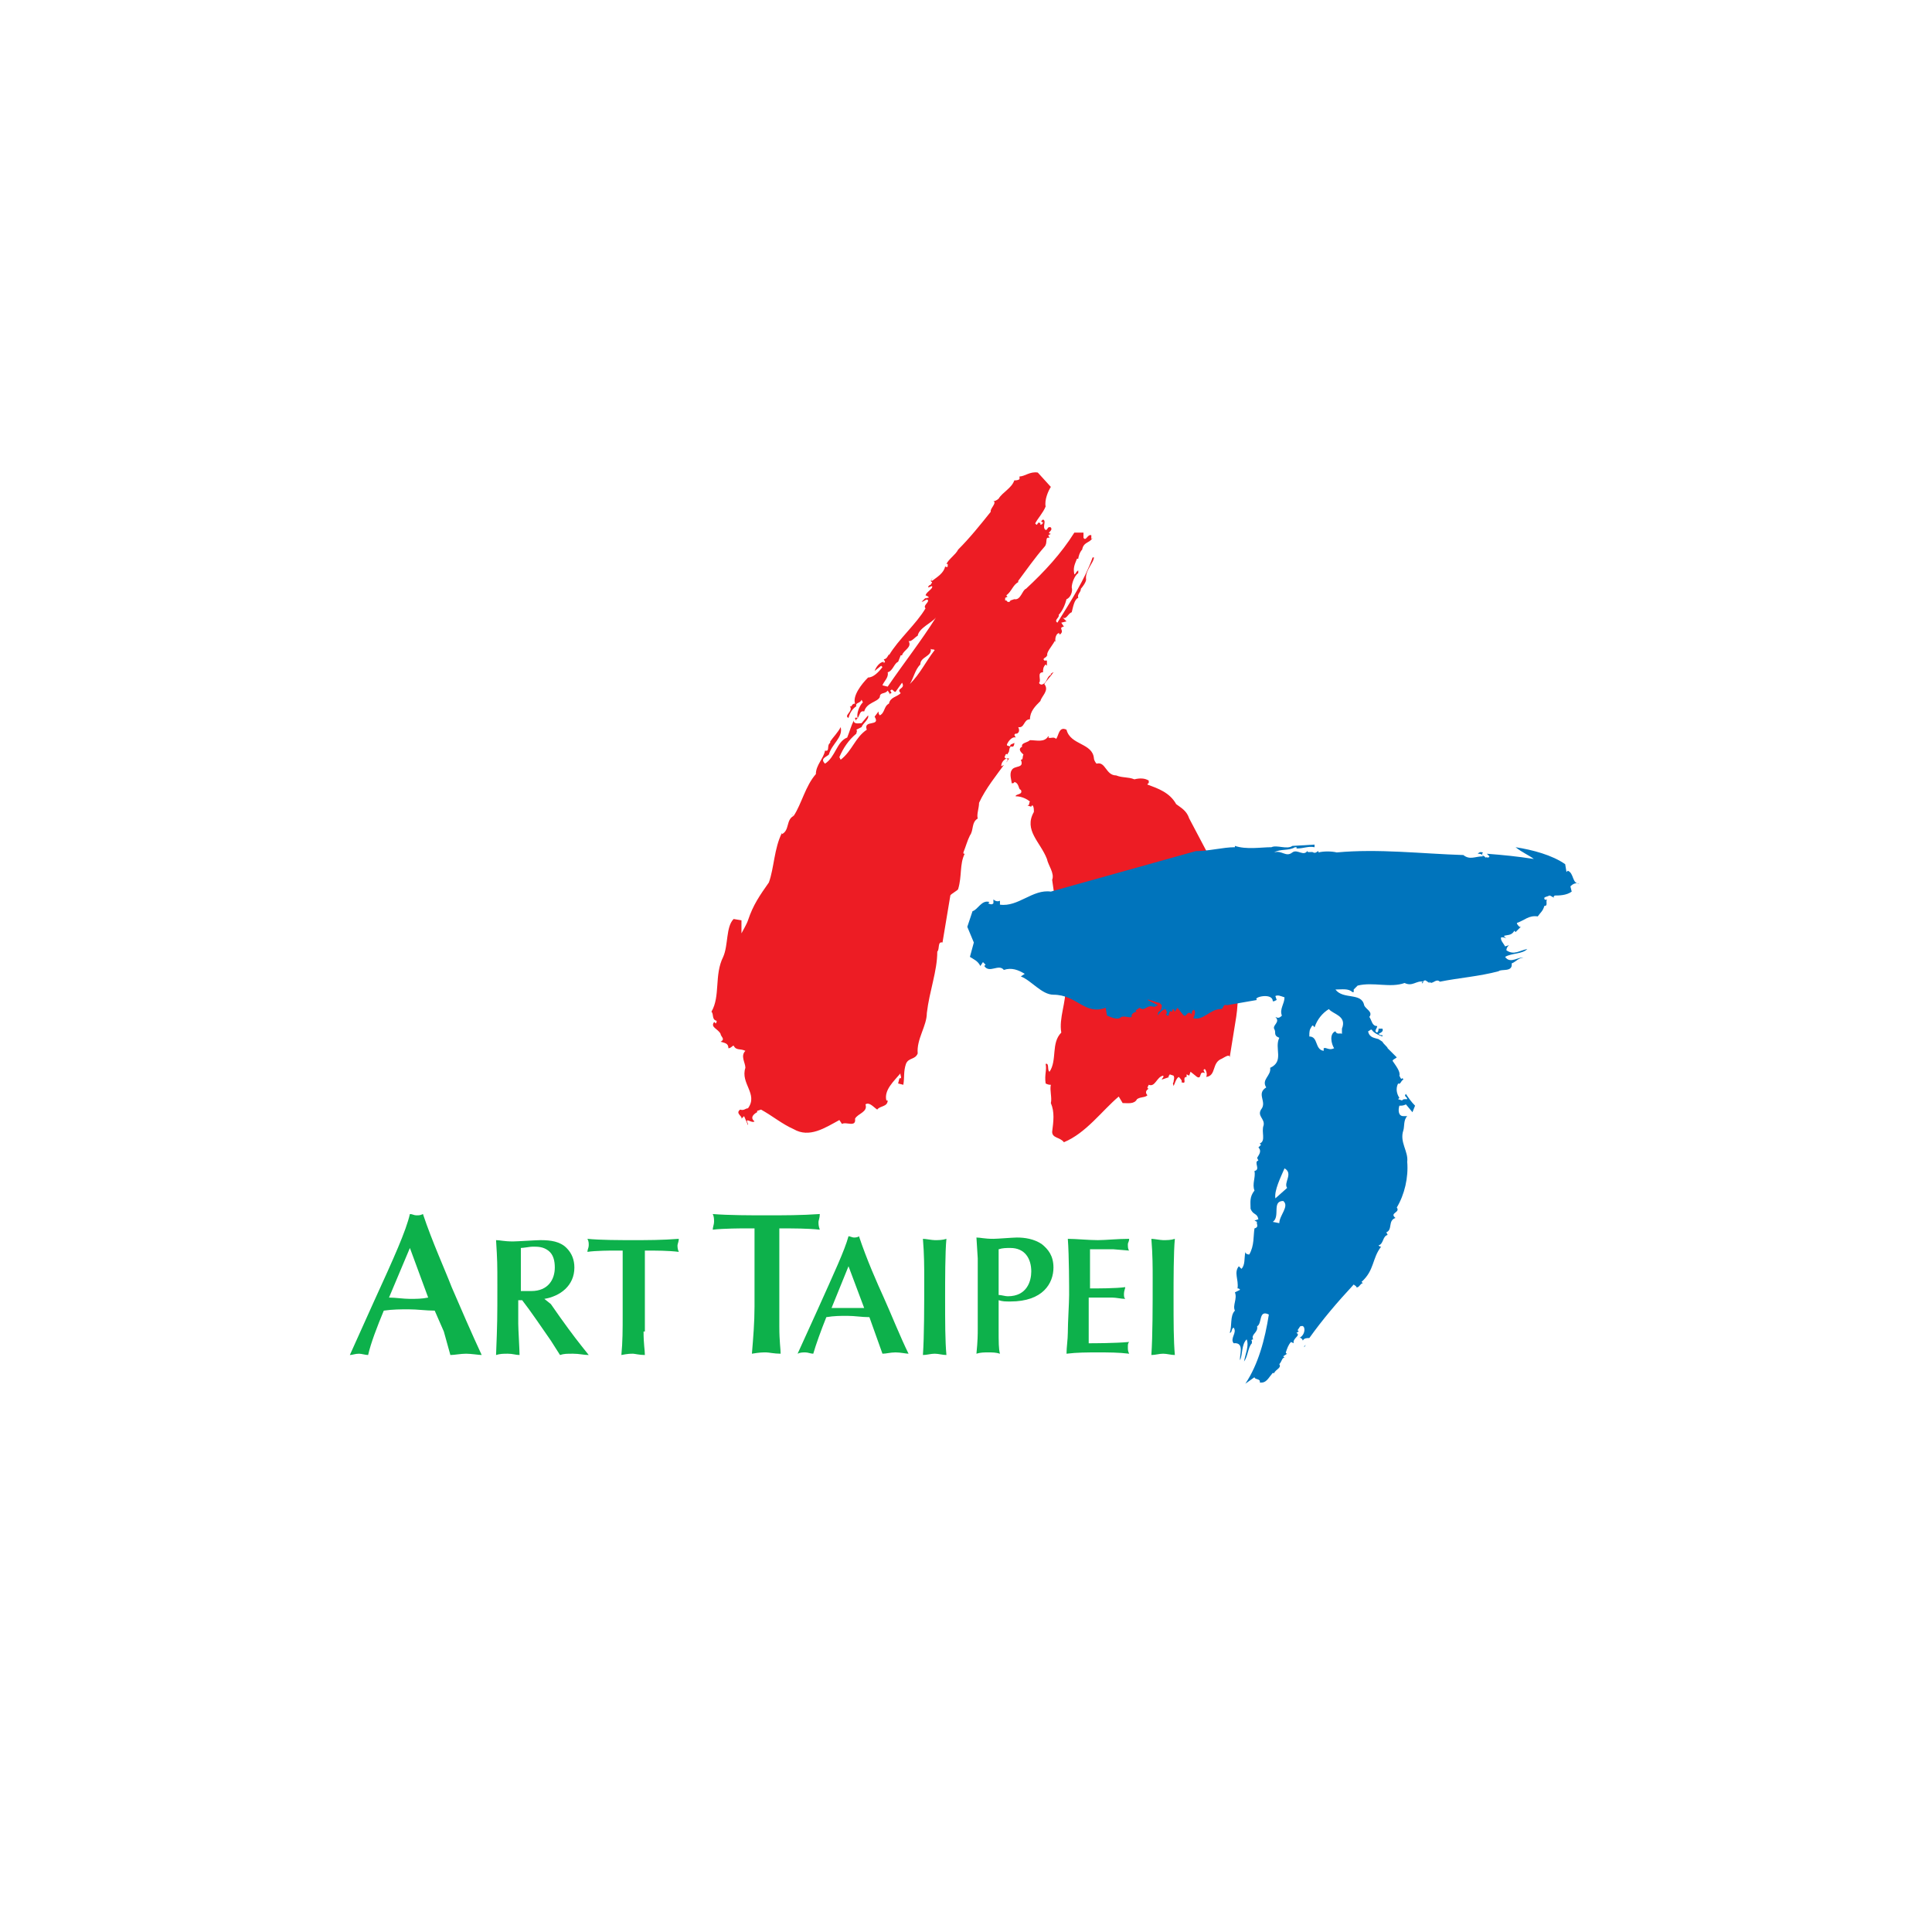 <?xml version="1.0" encoding="utf-8"?>
<!-- Generator: Adobe Illustrator 19.0.0, SVG Export Plug-In . SVG Version: 6.00 Build 0)  -->
<svg version="1.1" id="Layer_1" xmlns="http://www.w3.org/2000/svg" xmlns:xlink="http://www.w3.org/1999/xlink" x="0px" y="0px"
	 viewBox="0 0 148 148" enable-background="new 0 0 148 148" xml:space="preserve">
<rect id="XMLID_29_" x="0" fill="#FFFFFF" width="148" height="148"/>
<g>
	<path fill="#ED1C24" d="M63.9,57.7L63.9,57.7c0.1,0.1,0.1,0.1,0.1,0.1L63.9,57.7z M78.1,55.5c0,0.1,0,0.1,0,0.1
		C78.1,55.6,78.1,55.6,78.1,55.5z M66,55.9L66,55.9C66,55.8,66,55.8,66,55.9z M94.9,74.1c-0.1,1.2,0,2.5-0.2,3.8L94.2,81
		c0-0.3-0.4,0-0.6,0.1c-0.8,0.3-0.4,1.3-1.2,1.4c0.1-0.2,0-0.5-0.1-0.6c-0.1,0-0.1,0.1-0.1,0.1l0.1,0.2c-0.5-0.2-0.2,0.5-0.6,0.3
		l-0.5-0.4l-0.1,0.3l-0.2-0.1c0,0.1,0,0.2,0,0.2c-0.4,0,0.1,0.6-0.4,0.4c0.1-0.1-0.1-0.3-0.2-0.4c-0.2,0.1-0.3,0.5-0.4,0.7
		c0-0.1-0.1-0.2,0-0.3c0-0.2,0.1-0.3,0-0.5l-0.3-0.1c0,0.1-0.1,0.1-0.1,0.2l0.1,0L89,82.7c0-0.1,0.2-0.2,0.1-0.3
		c-0.5,0.1-0.6,0.9-1.1,0.7l-0.1,0.2c0,0,0,0.1,0.1,0.1c-0.2,0.1-0.3,0.3-0.1,0.5c-0.2,0.2-0.5,0.1-0.8,0.3
		c-0.2,0.4-0.7,0.3-1.1,0.3L85.7,84c-1.3,1.1-2.5,2.8-4.2,3.5c-0.3-0.4-0.9-0.3-0.9-0.8c0.1-0.8,0.2-1.5-0.1-2.2
		c0.1-0.4-0.1-1,0-1.4c-0.1,0-0.2,0-0.4-0.1c-0.1-0.7,0.1-1,0-1.5c0.3-0.1,0.1,0.5,0.3,0.6c0.6-0.9,0.1-2.2,0.9-3
		c-0.2-1.1,0.4-2.4,0.3-3.4c0.2-0.1,0.1-0.4,0.1-0.6l-1.1-7.7c0.2-0.5-0.3-1.1-0.4-1.6c-0.5-1.3-1.8-2.2-1-3.6c0-0.2,0-0.4-0.1-0.5
		c-0.1,0-0.1,0.1-0.1,0.1l-0.3-0.1c0.2,0,0.1-0.2,0.2-0.3C78.4,61,77.9,61,77.8,61c0-0.2,0.6-0.1,0.4-0.5c-0.2,0-0.1-0.5-0.5-0.6
		c0,0.1-0.1,0.1-0.2,0.1c0-0.2-0.2-0.7,0-1c0.2-0.4,1-0.1,0.7-0.8c0.2,0,0.1-0.2,0.2-0.4c-0.1-0.1-0.5-0.4-0.1-0.6
		c-0.1-0.3,0.4-0.3,0.6-0.5c0.5,0,1.1,0.2,1.4-0.3c0.1,0,0,0.1,0,0.1c0.2,0.1,0.4-0.1,0.6,0.1c0.2-0.2,0.2-1,0.8-0.7
		c0.3,1.2,2,1,2.1,2.2l0,0c0,0.1,0.1,0.3,0.2,0.4c0.7-0.2,0.7,0.9,1.5,0.9c0.5,0.2,0.9,0.1,1.4,0.3c0.4-0.1,0.8-0.1,1.1,0.1l0,0.2
		c-0.1,0-0.1,0.1-0.1,0.1c0.8,0.3,1.7,0.6,2.2,1.5c0.4,0.3,0.8,0.5,1,1.1l1.9,3.6l0.2,3.5l1.2,1.9L94.9,74.1z M72.2,72.2
		c-0.4-0.1-0.2,0.5-0.4,0.7c0,1.5-0.6,3-0.8,4.7c0,1-0.8,2-0.7,3.1c-0.2,0.5-0.7,0.3-0.9,0.8c-0.2,0.6-0.1,1-0.2,1.6l-0.4-0.1
		l0.1-0.4l0.1,0c0.1-0.1-0.1-0.3,0-0.4c-0.5,0.6-1.3,1.3-1.1,2.1l0.1,0c0,0.5-0.6,0.4-0.8,0.7c-0.3-0.2-0.6-0.6-0.9-0.4
		c0.2,0.6-0.6,0.7-0.8,1.1c0.1,0.7-0.7,0.2-1,0.4l-0.2-0.3c-1.1,0.6-2.3,1.4-3.5,0.7c-0.9-0.4-1.6-1-2.5-1.5L58,85.1l0,0.1
		c-0.2,0.1-0.6,0.4-0.2,0.7c-0.2,0.2-0.8-0.4-0.5,0.2l0,0.1L57,85.5l-0.2,0.2c0.1-0.2-0.5-0.4-0.1-0.7c0.3,0.1,0.4-0.1,0.6-0.1
		c0.8-1.1-0.6-1.9-0.2-3.1c0-0.4-0.4-0.9,0-1.3c-0.4-0.2-0.7,0-0.9-0.4c-0.1,0-0.2,0.2-0.4,0.2c0-0.4-0.3-0.4-0.6-0.5
		c0.4-0.2,0-0.4,0-0.6c-0.2-0.4-0.8-0.5-0.5-0.9c0.1,0,0.1,0.1,0.1,0.1c0.1,0,0.1-0.2,0.1-0.2c-0.4-0.1-0.2-0.5-0.4-0.7
		c0.7-1.2,0.2-2.8,0.9-4.2c0.4-0.9,0.2-2.3,0.8-2.9l0.6,0.1l0,1c0.1-0.2,0.4-0.7,0.5-1c0.4-1.2,0.9-1.9,1.6-2.9
		c0.4-1.1,0.4-2.6,1-3.8c0,0.1,0,0.1,0,0.1c0.6-0.3,0.3-1.1,0.9-1.4l-0.1-0.1c-0.2,0,0.1,0,0.1,0.1c0.6-0.9,0.9-2.3,1.7-3.2
		c0-0.7,0.6-1.2,0.7-1.8c0.4,0.1,0.1-0.4,0.4-0.6l0-0.1c0.2-0.3,0.6-0.7,0.8-1.1c0.2,0.8-0.7,1.3-0.9,2.1c-0.2,0.2-0.7,0.3-0.3,0.7
		c0.8-0.5,0.9-1.7,1.7-2c0.2-0.5,0.3-0.9,0.5-1.3c0,0.3,0.4,0.2,0.6,0.2l0.5-0.6c0.1,0.3-0.4,0.6-0.5,0.9l-0.4,0.2
		c0.1,0.1,0,0.2,0,0.3c-0.6,0.5-1,1.1-1.3,1.8l0.1,0.2c0.9-0.7,1.1-1.7,2-2.3c-0.3-0.8,1.1-0.2,0.6-1l0.3-0.4c0,0.1,0,0.2,0.1,0.3
		c0.4-0.2,0.3-0.7,0.7-0.9c0.1-0.5,0.6-0.5,0.9-0.8c-0.4-0.4,0.4-0.3,0.1-0.8L68.6,53c-0.2,0-0.2-0.3-0.4-0.1l0.1,0.2
		c-0.1,0-0.1,0-0.1,0.1l-0.2-0.3c-0.2,0.3-0.6,0.1-0.6,0.5c-0.2,0.4-1,0.4-1.2,1.1c-0.4-0.1-0.3,0.4-0.6,0.6l0,0.1
		c-0.1-0.1-0.2-0.3,0.1-0.2c-0.1-0.3,0.1-0.9,0.4-1.2L66,53.6c-0.1,0.3-0.5,0.2-0.4,0.5c-0.3,0.2-0.5,0.5-0.6,0.9
		c-0.4-0.2,0.4-0.5,0.1-0.9c0.2,0.1,0.1-0.2,0.4-0.2c-0.2-0.6,0.5-1.5,1-2c0.4,0,0.8-0.4,1.1-0.8L67.5,51L67,51.4
		c0.1-0.3,0.4-0.7,0.7-0.7l0,0.1l0.1-0.1l-0.1-0.2c0.2,0,0.3-0.2,0.4-0.4l0,0.1c0.7-1.2,2.1-2.4,2.8-3.6c-0.2-0.2,0.2-0.4,0.2-0.6
		c-0.1-0.2-0.3,0.1-0.5,0.1l0.3-0.3c0,0.1,0.1,0,0.1,0c0.1,0,0.2,0,0.1-0.1l-0.2-0.1c0.1-0.3,0.6-0.5,0.5-0.7
		c-0.1,0-0.2,0.1-0.3,0.1c0-0.1,0.1-0.2,0.2-0.2c0-0.1,0.1-0.1,0.1-0.2c-0.2-0.1,0-0.2,0-0.3c0.1,0-0.2,0.1,0,0.2
		c0.4-0.3,0.9-0.6,1-1.1c0.1,0,0.1,0.1,0.2,0c0-0.1,0-0.2,0-0.2l-0.1,0c0.2-0.4,0.7-0.7,0.9-1.1c0.9-0.9,1.7-1.9,2.5-2.9
		c-0.1-0.2,0.5-0.7,0.2-0.8c0.1,0,0.3-0.1,0.4-0.2l0,0c0.3-0.5,1-0.8,1.2-1.4c0.1,0,0.3,0,0.4-0.1l0-0.2c0.4,0,0.8-0.4,1.4-0.3
		l1,1.1c-0.2,0.3-0.5,1-0.4,1.5c-0.2,0.5-0.6,0.9-0.8,1.3l0.1,0.1c0.1,0,0.1-0.3,0.3-0.1l0,0.1c0.1,0,0.2-0.1,0.2-0.2
		c-0.3,0,0-0.2,0-0.2c0.3,0.1-0.1,0.6,0.2,0.8c0.2,0,0.1-0.3,0.4-0.2c0.2,0.3-0.4,0.4,0,0.5l-0.2,0.1l0.1,0.2
		c-0.4-0.1-0.1,0.4-0.4,0.7c-0.7,0.8-1.4,1.8-2,2.6l0,0.1c-0.4,0.2-0.5,0.7-0.9,1c0,0.1,0.1,0.1,0.1,0.1l-0.2,0.1c0,0.1,0,0.1,0,0.2
		L77.1,46c0.1,0.2,0.3,0.1,0.3,0l0.3-0.1c0.5,0.1,0.6-0.7,0.9-0.8c1.4-1.3,2.7-2.7,3.7-4.3l0.7,0L83,41.2c0.2,0.3,0.3-0.3,0.6-0.2
		l0,0.3l0.1-0.1c-0.2,0.4-0.7,0.3-0.8,0.9c-0.2,0.2-0.3,0.6-0.3,0.7l-0.1,0c-0.2,0.5-0.3,0.7-0.2,1.2c0.1,0,0.1-0.2,0.3-0.3l0,0.2
		c-0.3,0.2-0.5,0.8-0.5,1.1c0.1,0.3-0.1,0.8-0.4,0.9c-0.1,0.4-0.3,0.9-0.6,1.2c0.1,0.2-0.4,0.4-0.1,0.6c1-1.6,2.1-3.3,2.7-5l0.1,0
		c0,0.4-0.7,1-0.6,1.7c0,0.2-0.3,0.6-0.4,0.7c0,0.3-0.3,0.4-0.2,0.7c-0.3,0.1-0.4,0.7-0.5,1.1c-0.3,0.1-0.4,0.6-0.7,0.4l0.3,0.3
		l-0.4,0.1l0.2,0.3c-0.5,0.1,0.1,0.3-0.3,0.6c-0.1,0,0-0.1-0.1-0.1c-0.3,0.1-0.3,0.7-0.2,0.7l-0.1-0.1c-0.2,0.4-0.8,1-0.5,1.2
		l-0.1-0.1c0,0.2-0.4,0.2-0.2,0.4l0.2,0L80.2,51l-0.1-0.1c-0.2,0.2-0.2,0.4-0.2,0.6c-0.5,0-0.1,0.6-0.3,0.8c0,0.1,0.2,0.2,0.3,0.1
		c0.3-0.1,0.3-0.6,0.6-0.7c0-0.1,0-0.1,0-0.1c0.1,0,0.1-0.1,0.2-0.1c-0.2,0.3-0.5,0.6-0.7,0.9c0.4,0.5-0.2,0.9-0.3,1.3
		c-0.4,0.4-0.8,0.8-0.8,1.4c-0.5,0-0.4,0.7-0.9,0.6c0.1,0.2,0.1,0.4-0.1,0.5c0,0,0,0-0.1,0c-0.2,0.1,0,0.2,0,0.3
		c-0.2-0.1-0.5,0.2-0.6,0.4c-0.2,0.3,0.1,0.2,0.2,0.3c-0.1-0.2,0.2-0.2,0.3-0.3c0,0.1,0,0.2-0.1,0.3c-0.4-0.1-0.2,0.4-0.4,0.5l0,0.1
		c-0.1-0.1-0.2,0-0.2,0.1c-0.1,0.1,0,0.2,0.1,0.2c0.1,0,0.2,0,0.2,0l-0.2,0.3c0-0.1,0.2-0.2,0-0.3c-0.2,0.1-0.4,0.3-0.4,0.6l0.2-0.1
		c-0.5,0.7-1.4,1.8-1.9,2.9c0,0.4-0.2,0.9-0.1,1.2c-0.5,0.3-0.3,0.9-0.6,1.3c-0.2,0.4-0.3,0.8-0.5,1.3c0,0.1,0,0.1,0.1,0.1
		c-0.4,0.8-0.2,1.7-0.5,2.7c0,0.1-0.6,0.4-0.6,0.5L72.2,72.2z M71.6,49.8c-0.1-0.1-0.2,0-0.3-0.1c0.1,0.6-0.8,0.6-0.8,1.2
		c-0.4,0.4-0.5,1-0.8,1.5C70.5,51.6,70.9,50.7,71.6,49.8z M71.7,47.3c-0.3,0.4-1.3,0.8-1.4,1.4c-0.2,0.1-0.5,0.5-0.7,0.4
		c0.3,0.5-0.4,0.7-0.5,1.1L69,50.2l-0.2,0.5c-0.3,0.1-0.4,0.7-0.8,0.8c0.1,0.4-0.3,0.7-0.4,1l0.4,0.1C69.3,50.7,70.5,49.2,71.7,47.3
		z"/>
	<path fill="#0074BC" d="M76.7,69c0,0-0.1,0-0.1,0v0H76.7z M100,103c0,0.1-0.1,0.1-0.1,0.2C100,103.1,100,103.1,100,103z M95.4,96.1
		C95.4,96.1,95.4,96.1,95.4,96.1C95.4,96.1,95.4,96.1,95.4,96.1z M80.7,76.2c-0.9,0-1.7-1.1-2.5-1.4l0.3-0.2c-0.5-0.3-1-0.5-1.6-0.3
		c-0.4-0.5-1.1,0.3-1.5-0.3l0.1-0.1l-0.2-0.2L75.1,74c-0.2-0.4-0.5-0.5-0.8-0.7l0.3-1.1L74.1,71l0.4-1.2c0.4-0.1,0.7-0.9,1.3-0.7
		l-0.1,0.1c0.2,0.1,0.3,0.1,0.4,0v-0.3c0.1,0.1,0.3,0.2,0.5,0.1v0.3c1.4,0.2,2.5-1.2,3.9-1l11.1-3.1c1,0,2.1-0.3,3-0.3v-0.1
		c0.9,0.3,2,0.1,2.8,0.1c0.4-0.2,1.2,0.2,1.6-0.1l1.7-0.1v0.2c-0.5-0.1-0.8,0.1-1.4,0.1c0.1-0.1,0-0.1-0.1-0.1
		c-0.5,0.3-1.1,0.1-1.6,0.4c0.6-0.2,0.9,0.4,1.4,0c0.4-0.3,0.9,0.4,1.2-0.2c-0.2,0.3,0.3,0.1,0.4,0.2c0.2,0.1,0.3-0.1,0.4-0.1v0.1
		c0.4-0.1,1-0.1,1.4,0c3.2-0.3,6.5,0.1,9.7,0.2c0.5,0.4,0.9,0.1,1.5,0.1c-0.1-0.2-0.2-0.2-0.4-0.2c0.2-0.2,0.3-0.1,0.4-0.1
		c-0.2,0.3,0.1,0.2,0.2,0.4c0.1-0.1,0.2,0.1,0.3-0.1l-0.2-0.2c1.3,0.1,2.3,0.2,3.6,0.4c-0.4-0.3-0.9-0.5-1.4-0.9
		c1.3,0.2,2.8,0.6,3.8,1.3l0.1,0.6l0.1-0.1c0.5,0.2,0.3,1,0.9,1c-0.3-0.1-0.5,0-0.7,0.2l0.1,0.4c-0.4,0.3-1,0.3-1.3,0.3l-0.1,0.1
		c0.2,0.2-0.2-0.1-0.3-0.1c-0.2,0.1-0.4,0.1-0.4,0.2c0,0.2,0.2,0.1,0.2,0.1c-0.1,0.2,0.1,0.5-0.2,0.5c-0.1,0.4-0.3,0.5-0.5,0.8
		c-0.7-0.1-1,0.3-1.6,0.5c0,0.1,0.1,0.2,0.2,0.3h0.1l-0.4,0.4l-0.1-0.1c-0.2,0.4-0.6,0.3-0.8,0.4l0.2,0.2c-0.1-0.1-0.3-0.1-0.4-0.1
		c-0.1,0.2,0.2,0.5,0.3,0.7l0.3-0.1c-0.1,0.1-0.2,0.2-0.2,0.4c0.6,0.4,1,0,1.6-0.1c-0.4,0.4-1.2,0.3-1.7,0.6
		c0.4,0.6,1.1-0.1,1.4,0.1c-0.3-0.1-0.6,0.3-0.9,0.4c0.1,0.7-0.8,0.4-1,0.6c-1.5,0.4-3,0.5-4.5,0.8c-0.3-0.3-0.6,0.3-0.8,0v0.1
		l-0.3-0.2c-0.3,0-0.1,0.3-0.3,0.2c0.1-0.1,0.1-0.1,0.1-0.1c-0.5-0.1-0.8,0.4-1.4,0.1c-1.1,0.4-2.4-0.1-3.6,0.2l-0.3,0.3v0.2h-0.1
		c-0.3-0.3-0.8-0.2-1.3-0.2c0.6,0.8,2,0.2,2.2,1.2c0.1,0.3,0.7,0.5,0.4,0.9c0.2,0.3,0.2,0.7,0.6,0.7c0,0.2-0.3,0.4,0,0.5
		c0.1-0.1,0.1-0.2,0.1-0.3h0.3c0.1,0.2-0.1,0.3-0.3,0.4c0.1,0.1,0.2,0.1,0.3,0.1v0.1c-0.3-0.1-0.7-0.3-0.8-0.5
		c-0.1-0.1-0.2,0.1-0.3,0.1c0.1,0.5,0.5,0.5,0.8,0.6c0,0,0.3,0.2,0.3,0.2c0.1,0.2,0.4,0.4,0.4,0.5l0.7,0.7c-0.1,0.1-0.4,0.2-0.3,0.3
		c0.2,0.3,0.6,0.8,0.5,1.1l0.1,0.2c0.1,0.1,0.1,0,0.1,0c0.1,0,0.1,0.1,0.1,0.1c-0.2,0.1-0.2,0.4-0.4,0.3c-0.2,0.4-0.1,0.8,0.1,1.1
		l-0.1,0.1l0.3,0.1c0.1-0.1,0.1-0.1,0.4-0.1c0-0.2-0.3-0.2-0.1-0.4c0.2,0.3,0.4,0.6,0.7,0.9l-0.2,0.5l-0.5-0.6
		c-0.2,0.1-0.3,0.1-0.5,0.1c-0.1,0.3-0.1,0.8,0.3,0.8h0.3c-0.3,0.3-0.2,0.8-0.3,1.1c-0.3,0.9,0.4,1.6,0.3,2.4
		c0.1,1.2-0.2,2.5-0.8,3.5c0.3,0.4-0.6,0.4-0.1,0.8c-0.6,0.2-0.2,0.9-0.7,1.1l0.1,0.2c-0.4,0.1-0.3,0.7-0.7,0.8
		c0.1,0.1,0.1,0.1,0.2,0.1c-0.7,0.9-0.5,1.8-1.5,2.7l0.1,0.1c-0.2,0-0.3,0.4-0.5,0.3c0-0.1-0.1-0.1-0.2-0.2
		c-1.3,1.4-2.4,2.7-3.4,4.1c-0.2,0-0.4,0-0.5,0.2c0-0.1-0.2-0.3-0.3-0.2c0.3-0.1,0.5-0.5,0.4-0.8c-0.1-0.2-0.2-0.1-0.3-0.1l-0.2,0.3
		l0.1,0.1c-0.1,0-0.1,0.1-0.2,0.1c0.4,0.2-0.3,0.4-0.2,0.8l-0.2-0.1c-0.2,0.2-0.3,0.5-0.4,0.8c0,0.1,0.1,0.1,0.1,0.1l-0.3,0.2
		l0.1,0.1c-0.2,0-0.2,0.3-0.4,0.5c0.2,0.3-0.3,0.4-0.4,0.7c-0.1-0.1-0.2,0.1-0.2,0.1c-0.2,0.2-0.4,0.7-0.9,0.6
		c0.1-0.3-0.4-0.2-0.4-0.4l-0.7,0.5c1-1.5,1.5-3.4,1.8-5.3c-0.8-0.4-0.5,0.7-0.9,0.9c0.1,0.5-0.5,0.6-0.3,1c-0.1,0-0.2,0.1-0.1,0.1
		v0.2c-0.3,0.3-0.3,1-0.6,1.4c0.1-0.6,0.4-1.2,0.2-1.7c-0.4,0.4-0.3,1.1-0.5,1.6c-0.1-0.3,0.4-1.4-0.5-1.3c-0.3-0.4,0.3-0.8,0-1.2
		c-0.2,0.1-0.1,0.4-0.3,0.4c0.2-0.5,0-1.3,0.4-1.7c-0.2-0.4,0.2-0.9,0-1.4l0.4-0.2c-0.1-0.1-0.1-0.1-0.2-0.1
		c0.1-0.7-0.3-1.2,0.1-1.7l0.2,0.2c0.3-0.3,0.2-0.8,0.3-1.3c0,0.1,0.1,0.2,0.3,0.2c0.4-0.7,0.3-1.4,0.4-2c0.4-0.1,0.1-0.4,0.2-0.5
		l-0.2-0.1l0.3-0.1c-0.1-0.5-0.4-0.3-0.6-0.8c0-0.5-0.1-0.9,0.3-1.4c-0.2-0.5,0.1-1,0-1.5c0.5-0.1-0.1-0.7,0.3-0.8l-0.1-0.2
		c0.1-0.2,0.4-0.5,0.1-0.8l0.2-0.2l-0.1-0.1c0.5-0.2,0.1-0.9,0.3-1.4c0.1-0.5-0.5-0.7-0.2-1.2c0.5-0.6-0.4-1.2,0.4-1.7
		c-0.4-0.6,0.4-0.9,0.3-1.5c1.1-0.5,0.3-1.5,0.7-2.3c-0.5-0.2-0.2-0.4-0.4-0.7c-0.1-0.3,0.5-0.5,0.1-0.9c0.2,0.1,0.3,0.1,0.5-0.1
		c-0.2-0.5,0.2-0.9,0.2-1.4c-0.3-0.1-0.5-0.2-0.7-0.1l0.1,0.3l-0.2,0.1h-0.1c0-0.7-1.6-0.3-1.2-0.1L94,77c-0.4-0.1-0.2,0.3-0.5,0.3
		c-0.8,0-1.3,0.9-2.1,0.7c0.1-0.1,0.2-0.5,0.1-0.6c-0.1-0.1-0.1,0-0.2,0.1l0,0.2c-0.4-0.4-0.4,0.4-0.7,0l-0.4-0.5L90,77.5l-0.1-0.2
		c-0.1,0-0.1,0.1-0.1,0.2c-0.4-0.2-0.1,0.6-0.5,0.2c0.2-0.1,0-0.3,0-0.4c-0.2,0-0.5,0.3-0.6,0.5c0-0.1,0-0.3,0.1-0.3
		c0.1-0.1,0.2-0.2,0.2-0.5l-0.2-0.2c0,0.1-0.8-0.3-0.9-0.2l0.8,0.4c0,0-0.3,0.2-0.4,0.1c-0.5-0.1-0.6,0.4-1,0.1L87,77.4
		c0,0.1,0.1,0.1,0.1,0.1c-0.2,0-0.5,0.2-0.4,0.4c-0.2,0.1-0.5-0.1-0.8,0c-0.3,0.3-0.8,0-1.1-0.1l-0.1-0.6
		C83.1,77.8,82.5,76.2,80.7,76.2z M97.5,95.7l-0.2-1.3l0.4,0.5L97.5,95.7z M98.3,92c-0.9,0-0.2,1.2-0.8,1.6l0.5,0.1
		C98,93.1,98.8,92.4,98.3,92z M98.4,89.5c-0.3,0.7-0.8,1.7-0.7,2.3l0.9-0.8C98.3,90.6,99.1,89.9,98.4,89.5z M101.8,77.3
		c-0.5,0.3-0.9,0.8-1.1,1.4c-0.1-0.1-0.1-0.2-0.2-0.1c-0.2,0.3-0.2,0.4-0.2,0.8c0.7,0,0.4,1,1.1,1.1v-0.2c0.2-0.1,0.4,0.2,0.8,0
		c-0.2-0.3-0.4-1.1,0.1-1.3c0.1,0.3,0.4,0.1,0.5,0.2v-0.4C103.2,77.8,102.1,77.7,101.8,77.3z"/>
	<g>
		<path fill="#0DB14B" d="M34,102l-0.7-1.6c-0.7,0-1.3-0.1-2-0.1c-0.6,0-1.2,0-1.9,0.1c-0.5,1.2-1,2.5-1.2,3.4
			c-0.2,0-0.5-0.1-0.7-0.1c-0.3,0-0.5,0.1-0.7,0.1l1.8-4c1.6-3.5,2.5-5.5,2.8-6.8c0.2,0,0.3,0.1,0.5,0.1c0.2,0,0.3,0,0.5-0.1
			c0.7,2.1,1.7,4.3,2.2,5.6c0.6,1.4,1.6,3.7,2.3,5.2c-0.2,0-0.8-0.1-1.2-0.1c-0.4,0-0.9,0.1-1.2,0.1L34,102z M31.4,95.6l-1.6,3.8
			c0.5,0,1.1,0.1,1.6,0.1c0.5,0,0.9,0,1.4-0.1L31.4,95.6z"/>
		<path fill="#0DB14B" d="M42.2,99.9c0.2,0.3,0.5,0.7,0.7,1c1,1.4,1.4,1.9,2.2,2.9c-0.4,0-0.7-0.1-1.2-0.1c-0.5,0-0.7,0-1,0.1
			c-0.2-0.3-0.5-0.8-0.7-1.1c-0.7-1-1.5-2.2-2.2-3.1h-0.3v1.8c0,0.4,0.1,2,0.1,2.4c-0.3,0-0.5-0.1-0.9-0.1c-0.3,0-0.6,0-0.9,0.1
			c0.1-2.5,0.1-2.8,0.1-5.3c0-1.7,0-1.9-0.1-3.5c0.3,0,0.6,0.1,1.3,0.1c0.3,0,1.8-0.1,2.1-0.1c0.8,0,1.5,0.1,2,0.6
			c0.4,0.4,0.6,0.9,0.6,1.5c0,1.4-1.1,2.2-2.3,2.4L42.2,99.9z M39.8,98.9c0.2,0,0.6,0,0.9,0c1.3,0,1.8-0.9,1.8-1.8
			c0-0.5-0.1-1-0.5-1.3c-0.4-0.3-0.8-0.3-1.2-0.3c-0.2,0-0.7,0.1-0.9,0.1V98.9z"/>
		<path fill="#0DB14B" d="M49.3,102c0,1,0.1,1.4,0.1,1.8c-0.4,0-0.8-0.1-0.9-0.1c-0.2,0-0.4,0-0.9,0.1c0.1-1,0.1-2,0.1-3l0-3.6
			c0-0.5,0-0.9,0-1.4H47c-0.1,0-1.4,0-2,0.1c0-0.2,0.1-0.3,0.1-0.5c0-0.2,0-0.3-0.1-0.5c1,0.1,2.5,0.1,3.5,0.1c1.1,0,2.2,0,3.5-0.1
			c0,0.2-0.1,0.4-0.1,0.5c0,0.1,0,0.3,0.1,0.5c-0.8-0.1-1.7-0.1-2.6-0.1c0,0.5,0,1,0,1.5V102z"/>
		<path fill="#0DB14B" d="M59.7,101.6c0,1.2,0.1,1.7,0.1,2.1c-0.5,0-0.9-0.1-1.1-0.1c-0.3,0-0.5,0-1.1,0.1c0.1-1.2,0.2-2.4,0.2-3.6
			l0-4.3c0-0.6,0-1.1,0-1.7H57c-0.1,0-1.6,0-2.4,0.1c0-0.2,0.1-0.4,0.1-0.6s0-0.4-0.1-0.6c1.2,0.1,3,0.1,4.1,0.1
			c1.3,0,2.7,0,4.1-0.1c0,0.3-0.1,0.5-0.1,0.6c0,0.2,0,0.3,0.1,0.6c-0.9-0.1-2-0.1-3.1-0.1c0,0.6,0,1.1,0,1.7V101.6z"/>
		<path fill="#0DB14B" d="M67.1,102.3l-0.5-1.4c-0.6,0-1.1-0.1-1.7-0.1c-0.5,0-1,0-1.6,0.1c-0.4,1-0.8,2.1-1,2.8
			c-0.2,0-0.4-0.1-0.6-0.1c-0.2,0-0.4,0-0.6,0.1l1.5-3.3c1.3-2.9,2.1-4.6,2.4-5.7c0.1,0,0.3,0.1,0.4,0.1c0.1,0,0.3,0,0.4-0.1
			c0.6,1.8,1.4,3.6,1.9,4.7c0.5,1.1,1.3,3.1,1.9,4.3c-0.2,0-0.6-0.1-1-0.1c-0.4,0-0.7,0.1-1,0.1L67.1,102.3z M65,97l-1.3,3.2
			c0.5,0,0.9,0,1.3,0c0.4,0,0.8,0,1.2,0L65,97z"/>
		<path fill="#0DB14B" d="M70.7,94.9c0.2,0,0.7,0.1,0.9,0.1c0.3,0,0.6,0,0.9-0.1c-0.1,1-0.1,3.2-0.1,4.5c0,1.9,0,3.3,0.1,4.4
			c-0.3,0-0.6-0.1-0.9-0.1c-0.3,0-0.6,0.1-0.9,0.1c0.1-1.5,0.1-3.7,0.1-5.9C70.8,97.1,70.8,96.1,70.7,94.9z"/>
		<path fill="#0DB14B" d="M76.5,101.7c0,1.2,0,1.6,0.1,2c-0.3-0.1-0.6-0.1-0.9-0.1s-0.6,0-0.9,0.1c0.1-1,0.1-1.5,0.1-1.9l0-3.2
			c0-0.6,0-1.7,0-2.2l-0.1-1.6c0.3,0,0.6,0.1,1.3,0.1c0.3,0,1.5-0.1,1.8-0.1c0.6,0,1.3,0.1,1.9,0.5c0.5,0.4,0.9,0.9,0.9,1.8
			c0,1.2-0.8,2.6-3.3,2.6c-0.4,0-0.6,0-0.9-0.1V101.7z M76.5,99.2c0.2,0,0.5,0.1,0.7,0.1c1.5,0,1.8-1.2,1.8-1.9c0-1-0.5-1.8-1.6-1.8
			c-0.3,0-0.6,0-0.9,0.1V99.2z"/>
		<path fill="#0DB14B" d="M83.4,98.7c0.7,0,2.1,0,2.8-0.1c0,0.1-0.1,0.3-0.1,0.5c0,0.2,0,0.3,0.1,0.4c-0.3,0-0.7-0.1-1-0.1
			c-0.6,0-1.2,0-1.8,0v3.5c0.3,0,2,0,3.1-0.1c-0.1,0.1-0.1,0.2-0.1,0.4c0,0.2,0,0.3,0.1,0.5c-0.8-0.1-1.6-0.1-2.4-0.1
			c-0.8,0-1.6,0-2.4,0.1c0-0.5,0.1-1.1,0.1-1.6c0-0.8,0.1-2.3,0.1-2.9c0-0.5,0-3-0.1-4.3c0.6,0,1.6,0.1,2.3,0.1
			c0.6,0,1.5-0.1,2.4-0.1c0,0.2-0.1,0.3-0.1,0.4c0,0.2,0,0.4,0.1,0.5l-1.2-0.1c-0.5,0-0.6,0-1.8,0V98.7z"/>
		<path fill="#0DB14B" d="M88.2,94.9c0.2,0,0.7,0.1,0.9,0.1c0.3,0,0.6,0,0.9-0.1c-0.1,1-0.1,3.2-0.1,4.5c0,1.9,0,3.3,0.1,4.4
			c-0.3,0-0.6-0.1-0.9-0.1c-0.3,0-0.6,0.1-0.9,0.1c0.1-1.5,0.1-3.7,0.1-5.9C88.3,97.1,88.3,96.1,88.2,94.9z"/>
	</g>
</g>
<g id="XMLID_30_">
</g>
<g id="XMLID_31_">
</g>
<g id="XMLID_32_">
</g>
<g id="XMLID_33_">
</g>
<g id="XMLID_34_">
</g>
<g id="XMLID_35_">
</g>
</svg>
